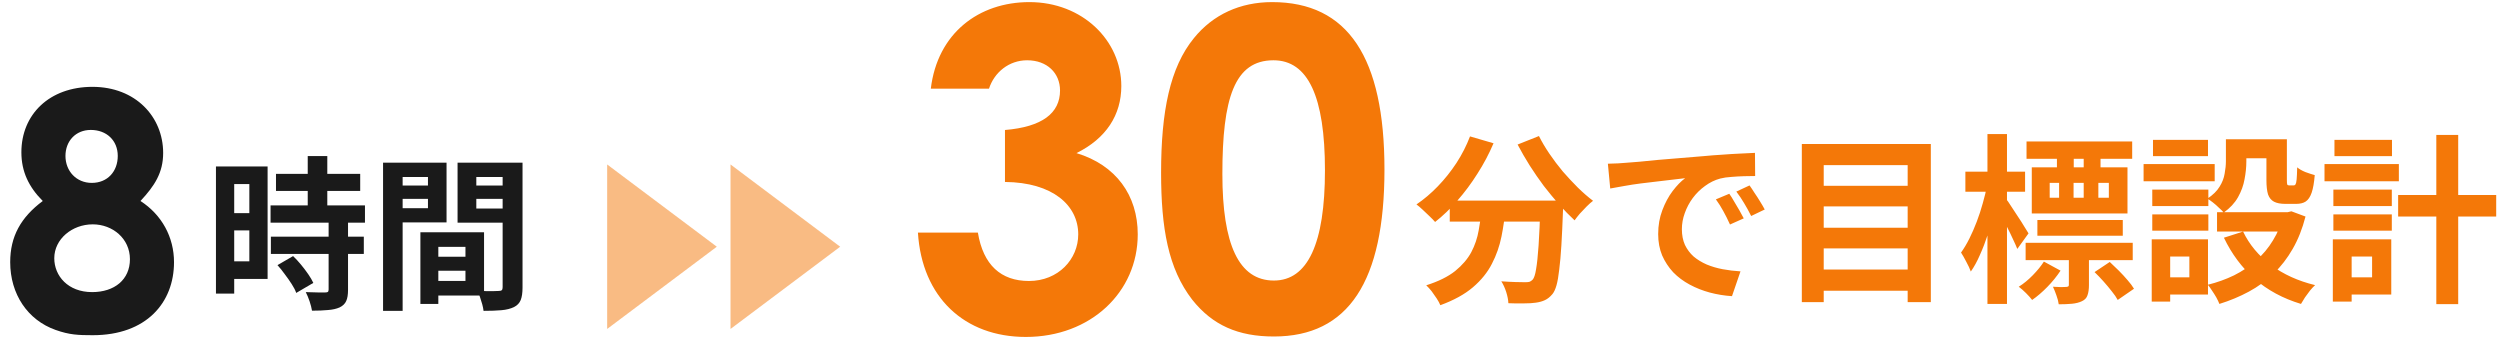 <svg width="304" height="41" viewBox="0 0 304 41" fill="none" xmlns="http://www.w3.org/2000/svg">
<path d="M2.6 18.52C2.6 13.92 6 10.56 11.24 10.56C16.48 10.56 19.84 14.2 19.84 18.6C19.84 21 18.8 22.6 17.08 24.44C19.68 26.12 21.16 28.84 21.16 31.88C21.16 36.8 17.8 40.76 11.28 40.76C9.52 40.76 8.44 40.72 6.76 40.12C3.36 38.92 1.24 35.76 1.24 31.88C1.24 28.76 2.52 26.44 5.2 24.44C3.48 22.72 2.6 20.84 2.6 18.52ZM11.28 27.28C8.76 27.28 6.6 29.08 6.6 31.4C6.6 33.56 8.28 35.52 11.2 35.52C13.92 35.52 15.8 34 15.8 31.52C15.8 29 13.68 27.28 11.28 27.28ZM11.04 15.8C9.2 15.8 7.96 17.16 7.96 18.96C7.96 20.8 9.28 22.24 11.16 22.24C13.08 22.24 14.32 20.84 14.32 18.96C14.32 17.08 12.96 15.8 11.04 15.8Z" fill="#1A1A1A"/>
<path d="M33.56 21.14H43.8V23.22H33.56V21.14ZM32.9 24.98H44.38V27.08H32.9V24.98ZM32.94 28.78H44.24V30.88H32.94V28.78ZM37.42 18.98H39.8V26.34H37.42V18.98ZM39.96 26.98H42.32V35.26C42.32 35.833 42.247 36.28 42.1 36.6C41.953 36.933 41.687 37.193 41.3 37.38C40.913 37.553 40.44 37.66 39.88 37.7C39.333 37.753 38.687 37.78 37.94 37.78C37.887 37.447 37.787 37.06 37.64 36.62C37.493 36.193 37.34 35.827 37.18 35.52C37.673 35.533 38.153 35.547 38.62 35.56C39.087 35.56 39.4 35.56 39.56 35.56C39.707 35.56 39.807 35.54 39.86 35.5C39.927 35.447 39.96 35.347 39.96 35.2V26.98ZM33.74 32.24L35.64 31.14C35.96 31.447 36.28 31.793 36.6 32.18C36.92 32.567 37.213 32.953 37.48 33.34C37.747 33.727 37.953 34.08 38.1 34.4L36.02 35.62C35.913 35.3 35.733 34.947 35.48 34.56C35.227 34.16 34.947 33.76 34.64 33.36C34.347 32.947 34.047 32.573 33.74 32.24ZM27.4 20.24H32.54V33.92H27.4V31.78H30.32V22.38H27.4V20.24ZM27.52 25.92H31.4V28.02H27.52V25.92ZM26.26 20.24H28.48V35.7H26.26V20.24ZM52.26 31.22H57.72V32.92H52.26V31.22ZM52.12 28.24H58.86V35.94H52.12V34.16H56.6V30.02H52.12V28.24ZM51.12 28.24H53.3V36.96H51.12V28.24ZM47.78 22.56H52.78V24.18H47.78V22.56ZM57.06 22.56H62.1V24.18H57.06V22.56ZM61.12 19.78H63.54V34.96C63.54 35.6 63.467 36.107 63.32 36.48C63.173 36.853 62.9 37.14 62.5 37.34C62.087 37.54 61.58 37.667 60.98 37.72C60.393 37.773 59.667 37.8 58.8 37.8C58.773 37.56 58.72 37.293 58.64 37C58.56 36.707 58.467 36.407 58.36 36.1C58.253 35.807 58.14 35.553 58.02 35.34C58.38 35.367 58.733 35.387 59.08 35.4C59.44 35.4 59.76 35.4 60.04 35.4C60.333 35.387 60.533 35.38 60.64 35.38C60.827 35.38 60.953 35.347 61.02 35.28C61.087 35.213 61.12 35.093 61.12 34.92V19.78ZM47.96 19.78H54.3V27.04H47.96V25.32H52.04V21.52H47.96V19.78ZM62.4 19.78V21.52H57.92V25.36H62.4V27.08H55.64V19.78H62.4ZM46.58 19.78H48.96V37.8H46.58V19.78Z" fill="#1A1A1A"/>
<path d="M73.831 20L87.164 30L73.831 40V20Z" fill="#F47808" fill-opacity="0.5"/>
<path d="M88.831 20L102.164 30L88.831 40V20Z" fill="#F47808" fill-opacity="0.5"/>
<path d="M128.9 11.002C128.9 8.896 127.334 7.33 124.904 7.33C122.69 7.33 120.908 8.788 120.26 10.786H113.186C113.996 4.036 119.018 0.256 125.174 0.256C131.654 0.256 136.352 4.954 136.352 10.462C136.352 13.972 134.516 16.834 130.898 18.616C135.704 20.074 138.35 23.746 138.35 28.498C138.35 35.518 132.626 40.972 124.742 40.972C117.29 40.972 112.106 36.166 111.62 28.282H118.91C119.558 32.224 121.718 34.168 125.12 34.168C128.684 34.168 131.114 31.522 131.114 28.498C131.114 24.988 128.036 22.18 122.204 22.126V15.808C126.74 15.43 128.9 13.756 128.9 11.002ZM154.689 0.256C163.923 0.256 168.351 7.006 168.351 20.614C168.351 34.222 163.977 40.918 154.905 40.918C150.585 40.918 147.453 39.568 144.969 36.436C142.053 32.656 141.189 27.742 141.189 20.992C141.189 13.54 142.269 8.194 145.185 4.63C147.507 1.768 150.801 0.256 154.689 0.256ZM154.851 7.33C150.099 7.33 148.641 11.974 148.641 21.154C148.641 29.74 150.639 34.114 154.905 34.114C159.009 34.114 161.115 29.632 161.115 20.722C161.115 11.758 159.063 7.33 154.851 7.33Z" fill="#F47808"/>
<path d="M176.29 24.396H188.192V26.948H176.29V24.396ZM187.312 24.396H190.084C190.084 24.396 190.084 24.469 190.084 24.616C190.084 24.748 190.084 24.909 190.084 25.1C190.084 25.276 190.077 25.423 190.062 25.54C190.003 27.197 189.937 28.627 189.864 29.83C189.791 31.018 189.703 32.008 189.6 32.8C189.512 33.592 189.402 34.223 189.27 34.692C189.138 35.161 188.977 35.513 188.786 35.748C188.493 36.1 188.185 36.349 187.862 36.496C187.554 36.643 187.187 36.745 186.762 36.804C186.395 36.863 185.911 36.892 185.31 36.892C184.709 36.907 184.078 36.899 183.418 36.87C183.403 36.474 183.315 36.019 183.154 35.506C182.993 35.007 182.795 34.575 182.56 34.208C183.176 34.252 183.748 34.281 184.276 34.296C184.804 34.311 185.2 34.318 185.464 34.318C185.669 34.318 185.838 34.303 185.97 34.274C186.102 34.23 186.234 34.142 186.366 34.01C186.542 33.819 186.681 33.401 186.784 32.756C186.901 32.096 187.004 31.128 187.092 29.852C187.18 28.561 187.253 26.897 187.312 24.858V24.396ZM178.754 16.586L181.614 17.422C181.071 18.698 180.419 19.93 179.656 21.118C178.908 22.306 178.094 23.399 177.214 24.396C176.349 25.393 175.447 26.259 174.508 26.992C174.347 26.801 174.127 26.574 173.848 26.31C173.569 26.031 173.283 25.76 172.99 25.496C172.711 25.232 172.462 25.019 172.242 24.858C173.151 24.242 174.017 23.509 174.838 22.658C175.674 21.793 176.429 20.847 177.104 19.82C177.779 18.779 178.329 17.701 178.754 16.586ZM187.136 16.542C187.488 17.246 187.913 17.965 188.412 18.698C188.911 19.431 189.453 20.15 190.04 20.854C190.641 21.543 191.25 22.196 191.866 22.812C192.497 23.428 193.113 23.963 193.714 24.418C193.479 24.594 193.215 24.829 192.922 25.122C192.643 25.401 192.372 25.687 192.108 25.98C191.859 26.273 191.646 26.545 191.47 26.794C190.854 26.222 190.231 25.584 189.6 24.88C188.969 24.161 188.346 23.406 187.73 22.614C187.129 21.807 186.557 20.979 186.014 20.128C185.471 19.263 184.98 18.412 184.54 17.576L187.136 16.542ZM180.206 25.144H183.088C182.985 26.376 182.817 27.579 182.582 28.752C182.347 29.925 181.959 31.033 181.416 32.074C180.888 33.115 180.118 34.069 179.106 34.934C178.109 35.785 176.789 36.511 175.146 37.112C175.043 36.863 174.897 36.591 174.706 36.298C174.515 36.005 174.31 35.711 174.09 35.418C173.87 35.139 173.65 34.897 173.43 34.692C174.911 34.223 176.085 33.643 176.95 32.954C177.815 32.25 178.468 31.487 178.908 30.666C179.348 29.83 179.649 28.943 179.81 28.004C179.986 27.065 180.118 26.112 180.206 25.144ZM195.518 19.908C195.958 19.893 196.376 19.879 196.772 19.864C197.168 19.835 197.469 19.813 197.674 19.798C198.129 19.769 198.686 19.725 199.346 19.666C200.021 19.593 200.769 19.519 201.59 19.446C202.426 19.373 203.313 19.299 204.252 19.226C205.191 19.153 206.166 19.072 207.178 18.984C207.941 18.911 208.696 18.852 209.444 18.808C210.207 18.749 210.925 18.705 211.6 18.676C212.289 18.632 212.891 18.603 213.404 18.588L213.426 21.404C213.03 21.404 212.575 21.411 212.062 21.426C211.549 21.441 211.035 21.47 210.522 21.514C210.023 21.543 209.576 21.609 209.18 21.712C208.52 21.888 207.904 22.189 207.332 22.614C206.76 23.025 206.261 23.516 205.836 24.088C205.425 24.645 205.103 25.254 204.868 25.914C204.633 26.559 204.516 27.212 204.516 27.872C204.516 28.591 204.641 29.229 204.89 29.786C205.154 30.329 205.506 30.798 205.946 31.194C206.401 31.575 206.929 31.898 207.53 32.162C208.131 32.411 208.777 32.602 209.466 32.734C210.17 32.866 210.896 32.954 211.644 32.998L210.61 36.012C209.686 35.953 208.784 35.807 207.904 35.572C207.039 35.337 206.225 35.015 205.462 34.604C204.699 34.193 204.032 33.695 203.46 33.108C202.903 32.507 202.455 31.825 202.118 31.062C201.795 30.285 201.634 29.419 201.634 28.466C201.634 27.41 201.803 26.442 202.14 25.562C202.477 24.667 202.895 23.89 203.394 23.23C203.907 22.555 204.413 22.035 204.912 21.668C204.501 21.727 204.003 21.785 203.416 21.844C202.844 21.903 202.221 21.976 201.546 22.064C200.886 22.137 200.211 22.218 199.522 22.306C198.833 22.394 198.165 22.497 197.52 22.614C196.889 22.717 196.317 22.819 195.804 22.922L195.518 19.908ZM210.28 23.56C210.471 23.824 210.669 24.139 210.874 24.506C211.094 24.858 211.307 25.217 211.512 25.584C211.717 25.936 211.893 26.259 212.04 26.552L210.368 27.3C210.089 26.684 209.818 26.141 209.554 25.672C209.305 25.203 209.004 24.726 208.652 24.242L210.28 23.56ZM212.744 22.548C212.935 22.812 213.14 23.12 213.36 23.472C213.595 23.809 213.822 24.161 214.042 24.528C214.262 24.88 214.445 25.195 214.592 25.474L212.942 26.266C212.649 25.679 212.363 25.159 212.084 24.704C211.82 24.249 211.505 23.78 211.138 23.296L212.744 22.548ZM220.994 22.592H232.94V25.1H220.994V22.592ZM220.994 27.696H232.94V30.204H220.994V27.696ZM220.994 32.778H232.94V35.352H220.994V32.778ZM219.102 17.51H234.788V36.738H231.972V20.084H221.764V36.738H219.102V17.51ZM247.746 26.75H258.13V28.664H247.746V26.75ZM246.426 17.202H259.274V19.314H246.426V17.202ZM246.316 29.522H259.34V31.634H246.316V29.522ZM254.698 33.086L256.546 31.854C256.898 32.177 257.265 32.529 257.646 32.91C258.027 33.291 258.379 33.673 258.702 34.054C259.039 34.435 259.303 34.787 259.494 35.11L257.514 36.474C257.353 36.166 257.111 35.814 256.788 35.418C256.48 35.022 256.143 34.619 255.776 34.208C255.409 33.797 255.05 33.423 254.698 33.086ZM249.242 22.24V24.044H256.436V22.24H249.242ZM247.064 20.348H258.702V25.958H247.064V20.348ZM251.574 30.578H254.016V34.648C254.016 35.161 253.957 35.579 253.84 35.902C253.737 36.225 253.51 36.467 253.158 36.628C252.821 36.789 252.417 36.892 251.948 36.936C251.479 36.98 250.943 37.002 250.342 37.002C250.298 36.665 250.203 36.298 250.056 35.902C249.924 35.521 249.785 35.176 249.638 34.868C249.99 34.883 250.32 34.897 250.628 34.912C250.951 34.912 251.163 34.905 251.266 34.89C251.383 34.875 251.464 34.853 251.508 34.824C251.552 34.795 251.574 34.729 251.574 34.626V30.578ZM248.538 31.81L250.562 32.91C250.107 33.599 249.572 34.259 248.956 34.89C248.34 35.521 247.724 36.049 247.108 36.474C246.917 36.225 246.668 35.946 246.36 35.638C246.052 35.33 245.759 35.073 245.48 34.868C246.067 34.501 246.639 34.032 247.196 33.46C247.753 32.888 248.201 32.338 248.538 31.81ZM250.122 18.456H252.168V21.47H250.122V18.456ZM250.386 21.14H252.146V25.452H250.386V21.14ZM253.378 18.456H255.424V21.47H253.378V18.456ZM253.378 21.14H255.16V25.452H253.378V21.14ZM238.99 20.876H246.25V23.318H238.99V20.876ZM241.674 16.3H244.05V36.958H241.674V16.3ZM241.63 22.548L243.082 23.032C242.935 23.912 242.745 24.821 242.51 25.76C242.275 26.684 242.011 27.601 241.718 28.51C241.425 29.405 241.102 30.241 240.75 31.018C240.413 31.795 240.046 32.463 239.65 33.02C239.533 32.683 239.349 32.287 239.1 31.832C238.865 31.377 238.653 31.003 238.462 30.71C238.814 30.226 239.151 29.661 239.474 29.016C239.797 28.371 240.097 27.681 240.376 26.948C240.655 26.215 240.897 25.474 241.102 24.726C241.322 23.963 241.498 23.237 241.63 22.548ZM243.94 24.198C244.072 24.345 244.263 24.616 244.512 25.012C244.776 25.393 245.055 25.819 245.348 26.288C245.656 26.743 245.927 27.168 246.162 27.564C246.411 27.945 246.58 28.217 246.668 28.378L245.304 30.27C245.172 29.933 244.996 29.537 244.776 29.082C244.571 28.627 244.343 28.158 244.094 27.674C243.859 27.19 243.632 26.735 243.412 26.31C243.192 25.885 243.001 25.533 242.84 25.254L243.94 24.198ZM270.67 16.938H273.156V19.622C273.156 20.311 273.083 21.037 272.936 21.8C272.804 22.548 272.54 23.274 272.144 23.978C271.748 24.682 271.169 25.305 270.406 25.848C270.274 25.687 270.083 25.496 269.834 25.276C269.599 25.041 269.35 24.821 269.086 24.616C268.822 24.411 268.602 24.257 268.426 24.154C269.101 23.699 269.592 23.215 269.9 22.702C270.223 22.189 270.428 21.661 270.516 21.118C270.619 20.575 270.67 20.062 270.67 19.578V16.938ZM275.598 16.938H278.084V21.888C278.084 22.181 278.099 22.365 278.128 22.438C278.172 22.511 278.253 22.548 278.37 22.548C278.399 22.548 278.451 22.548 278.524 22.548C278.597 22.548 278.671 22.548 278.744 22.548C278.832 22.548 278.891 22.548 278.92 22.548C279.008 22.548 279.081 22.504 279.14 22.416C279.199 22.313 279.243 22.108 279.272 21.8C279.301 21.477 279.323 20.993 279.338 20.348C279.573 20.553 279.903 20.744 280.328 20.92C280.768 21.081 281.149 21.206 281.472 21.294C281.399 22.203 281.274 22.915 281.098 23.428C280.922 23.941 280.68 24.301 280.372 24.506C280.079 24.697 279.69 24.792 279.206 24.792C279.089 24.792 278.949 24.792 278.788 24.792C278.627 24.792 278.465 24.792 278.304 24.792C278.157 24.792 278.025 24.792 277.908 24.792C277.321 24.792 276.859 24.704 276.522 24.528C276.185 24.352 275.943 24.059 275.796 23.648C275.664 23.223 275.598 22.643 275.598 21.91V16.938ZM272.76 28.158C273.508 29.727 274.637 31.084 276.148 32.228C277.659 33.357 279.448 34.171 281.516 34.67C281.325 34.846 281.12 35.066 280.9 35.33C280.68 35.609 280.475 35.887 280.284 36.166C280.093 36.459 279.932 36.723 279.8 36.958C277.615 36.298 275.737 35.286 274.168 33.922C272.613 32.543 271.367 30.871 270.428 28.906L272.76 28.158ZM277.666 25.804H278.172L278.634 25.694L280.35 26.332C279.969 27.813 279.448 29.126 278.788 30.27C278.143 31.399 277.373 32.397 276.478 33.262C275.583 34.127 274.579 34.861 273.464 35.462C272.349 36.063 271.154 36.562 269.878 36.958C269.79 36.723 269.665 36.459 269.504 36.166C269.343 35.887 269.167 35.609 268.976 35.33C268.8 35.051 268.631 34.817 268.47 34.626C269.599 34.347 270.663 33.966 271.66 33.482C272.657 32.983 273.552 32.382 274.344 31.678C275.151 30.974 275.833 30.16 276.39 29.236C276.962 28.312 277.387 27.3 277.666 26.2V25.804ZM269.592 25.804H278.7V28.158H269.592V25.804ZM271.66 16.938H276.962V19.248H271.66V16.938ZM261.716 23.054H268.536V25.056H261.716V23.054ZM261.804 17.004H268.492V18.984H261.804V17.004ZM261.716 26.068H268.536V28.048H261.716V26.068ZM260.66 19.952H269.306V22.042H260.66V19.952ZM262.926 29.104H268.492V35.814H262.926V33.724H266.226V31.194H262.926V29.104ZM261.65 29.104H263.894V36.672H261.65V29.104ZM291.614 23.714H303.538V26.332H291.614V23.714ZM296.256 16.41H298.918V36.98H296.256V16.41ZM283.738 23.054H290.844V25.056H283.738V23.054ZM283.87 17.004H290.866V18.984H283.87V17.004ZM283.738 26.068H290.844V28.048H283.738V26.068ZM282.66 19.952H291.702V22.042H282.66V19.952ZM284.948 29.104H290.778V35.814H284.948V33.724H288.446V31.194H284.948V29.104ZM283.672 29.104H285.96V36.672H283.672V29.104Z" fill="#F47808"/>
</svg>
